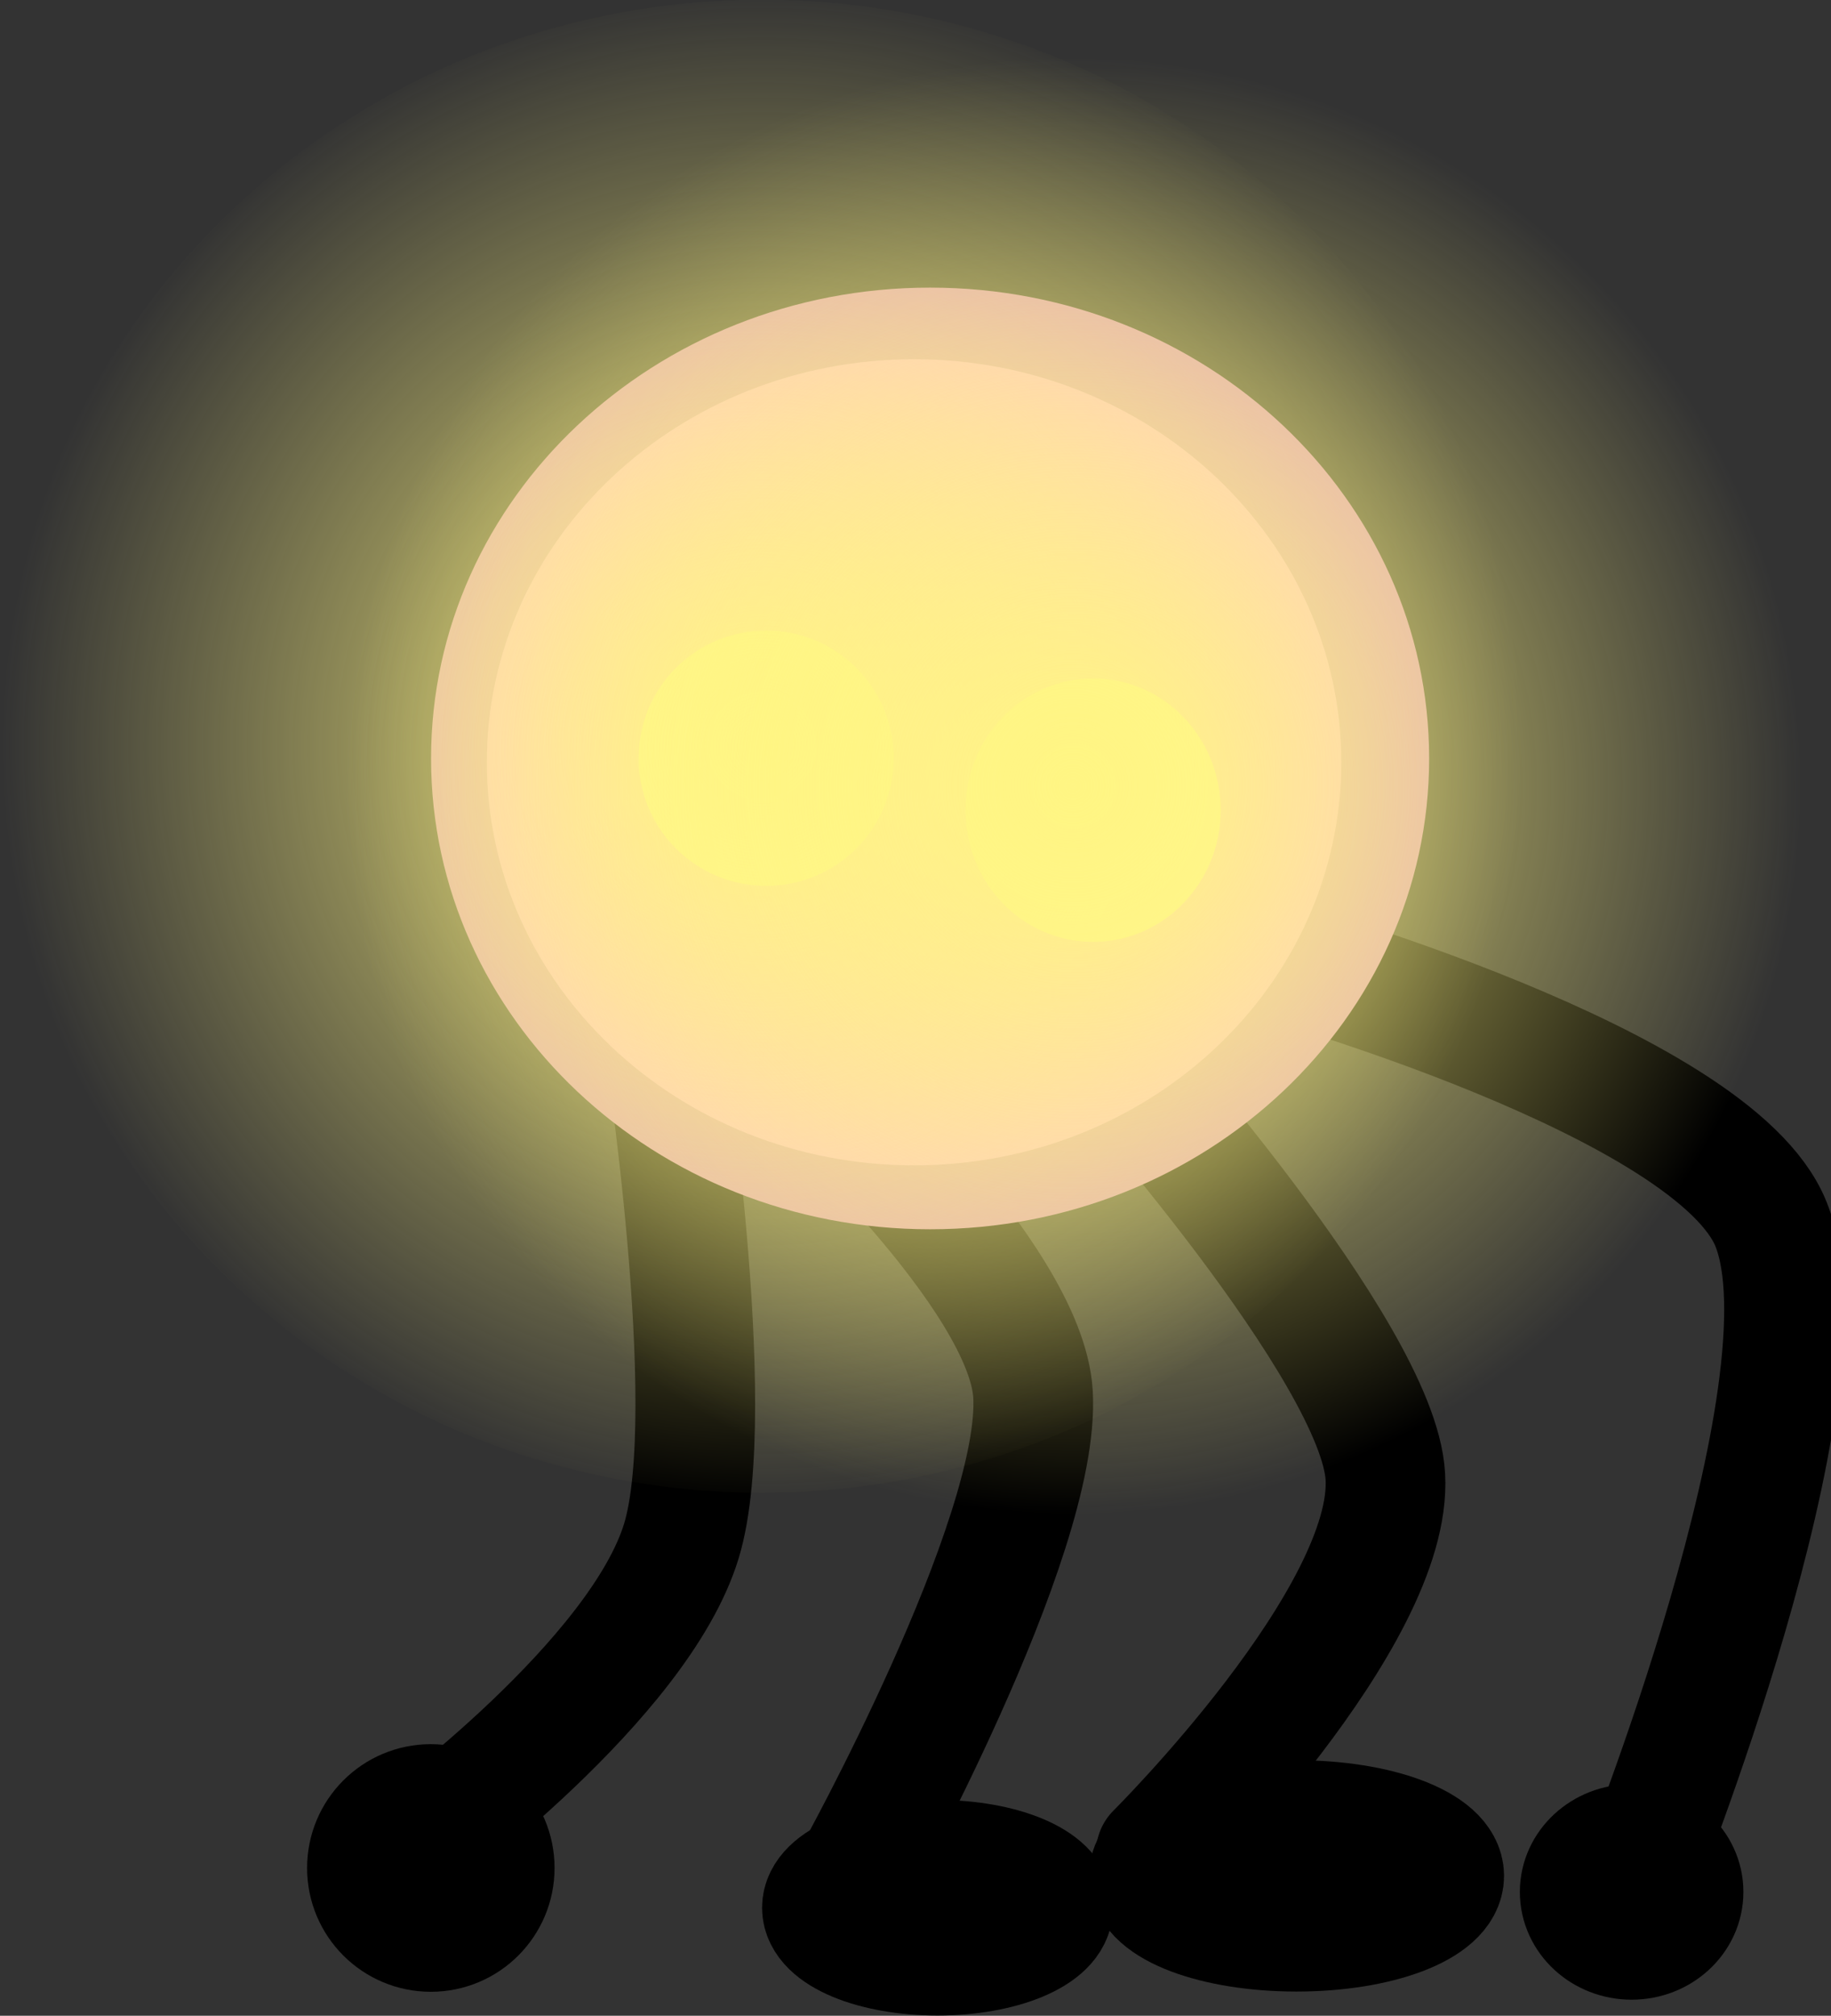 <svg version="1.1" xmlns="http://www.w3.org/2000/svg" xmlns:xlink="http://www.w3.org/1999/xlink" width="7.65" height="8.417" viewBox="0,0,7.65,8.417"><rect x="0" y="0" width="7.65" height="8.417" fill="#333333" stroke="none"/><defs><radialGradient cx="239.417" cy="179.033" r="3.183" gradientUnits="userSpaceOnUse" id="color-1"><stop offset="0" stop-color="#fff583"/><stop offset="1" stop-color="#fff583" stop-opacity="0"/></radialGradient><radialGradient cx="240.717" cy="179.2" r="3.05" gradientUnits="userSpaceOnUse" id="color-2"><stop offset="0" stop-color="#fff583"/><stop offset="1" stop-color="#fff583" stop-opacity="0"/></radialGradient></defs><g transform="translate(-236.233,-175.917)"><g data-paper-data="{&quot;isPaintingLayer&quot;:true}" fill-rule="nonzero" stroke-linejoin="miter" stroke-miterlimit="10" stroke-dasharray="" stroke-dashoffset="0" style="mix-blend-mode: normal"><path d="M240.87,180.312c0,0 1.121,1.25 1.151,1.77c0.034,0.586 -0.959,1.572 -0.959,1.572" fill="none" stroke="#000000" stroke-width="0.5" stroke-linecap="round"/><path d="M241.533,179.917c0,0 1.863,0.517 2.1,1.113c0.27,0.681 -0.566,2.753 -0.566,2.753" fill="none" stroke="#000000" stroke-width="0.5" stroke-linecap="round"/><path d="M239,180.217c0,0 0.247,1.585 0.08,2.134c-0.177,0.582 -1.113,1.266 -1.113,1.266" fill="none" stroke="#000000" stroke-width="0.5" stroke-linecap="round"/><path d="M239.604,180.412c0,0 0.916,0.831 0.945,1.327c0.034,0.599 -0.753,2.015 -0.753,2.015" fill="none" stroke="#000000" stroke-width="0.5" stroke-linecap="round"/><path d="M242.204,179.084c0,1.086 -0.934,1.966 -2.085,1.966c-1.152,0 -2.085,-0.88 -2.085,-1.966c0,-1.086 0.934,-1.966 2.085,-1.966c1.152,0 2.085,0.88 2.085,1.966z" fill="#d68bcd" stroke="none" stroke-width="0" stroke-linecap="butt"/><path d="M241.837,179.1c0,0.93 -0.799,1.683 -1.785,1.683c-0.986,0 -1.785,-0.754 -1.785,-1.683c0,-0.93 0.799,-1.683 1.785,-1.683c0.986,0 1.785,0.754 1.785,1.683z" fill="#ffa7f5" stroke="none" stroke-width="0" stroke-linecap="butt"/><path d="M238.3,183.717c0,0.147 -0.119,0.267 -0.267,0.267c-0.147,0 -0.267,-0.119 -0.267,-0.267c0,-0.147 0.119,-0.267 0.267,-0.267c0.147,0 0.267,0.119 0.267,0.267z" fill="none" stroke="#000000" stroke-width="0.5" stroke-linecap="butt"/><path d="M243.267,183.817c0,0.11 -0.097,0.2 -0.217,0.2c-0.12,0 -0.217,-0.09 -0.217,-0.2c0,-0.11 0.097,-0.2 0.217,-0.2c0.12,0 0.217,0.09 0.217,0.2z" fill="none" stroke="#000000" stroke-width="0.5" stroke-linecap="butt"/><path d="M242.267,183.75c0,0.129 -0.276,0.233 -0.617,0.233c-0.341,0 -0.617,-0.104 -0.617,-0.233c0,-0.129 0.276,-0.233 0.617,-0.233c0.341,0 0.617,0.104 0.617,0.233z" fill="none" stroke="#000000" stroke-width="0.5" stroke-linecap="butt"/><path d="M240.633,183.883c0,0.11 -0.216,0.2 -0.483,0.2c-0.267,0 -0.483,-0.09 -0.483,-0.2c0,-0.11 0.216,-0.2 0.483,-0.2c0.267,0 0.483,0.09 0.483,0.2z" fill="none" stroke="#000000" stroke-width="0.5" stroke-linecap="butt"/><path d="M239.967,179.083c0,0.295 -0.239,0.533 -0.533,0.533c-0.295,0 -0.533,-0.239 -0.533,-0.533c0,-0.295 0.239,-0.533 0.533,-0.533c0.295,0 0.533,0.239 0.533,0.533z" fill="#fff8a7" stroke="none" stroke-width="0" stroke-linecap="butt"/><path d="M241.333,179.3c0,0.304 -0.239,0.55 -0.533,0.55c-0.295,0 -0.533,-0.246 -0.533,-0.55c0,-0.304 0.239,-0.55 0.533,-0.55c0.295,0 0.533,0.246 0.533,0.55z" fill="#fff8a7" stroke="none" stroke-width="0" stroke-linecap="butt"/><path d="M242.6,179.033c0,1.721 -1.425,3.117 -3.183,3.117c-1.758,0 -3.183,-1.395 -3.183,-3.117c0,-1.721 1.425,-3.117 3.183,-3.117c1.758,0 3.183,1.395 3.183,3.117z" fill="url(#color-1)" stroke="none" stroke-width="0" stroke-linecap="butt"/><path d="M243.767,179.2c0,1.758 -1.366,3.183 -3.05,3.183c-1.684,0 -3.05,-1.425 -3.05,-3.183c0,-1.758 1.366,-3.183 3.05,-3.183c1.684,0 3.05,1.425 3.05,3.183z" fill="url(#color-2)" stroke="none" stroke-width="0" stroke-linecap="butt"/></g></g></svg>